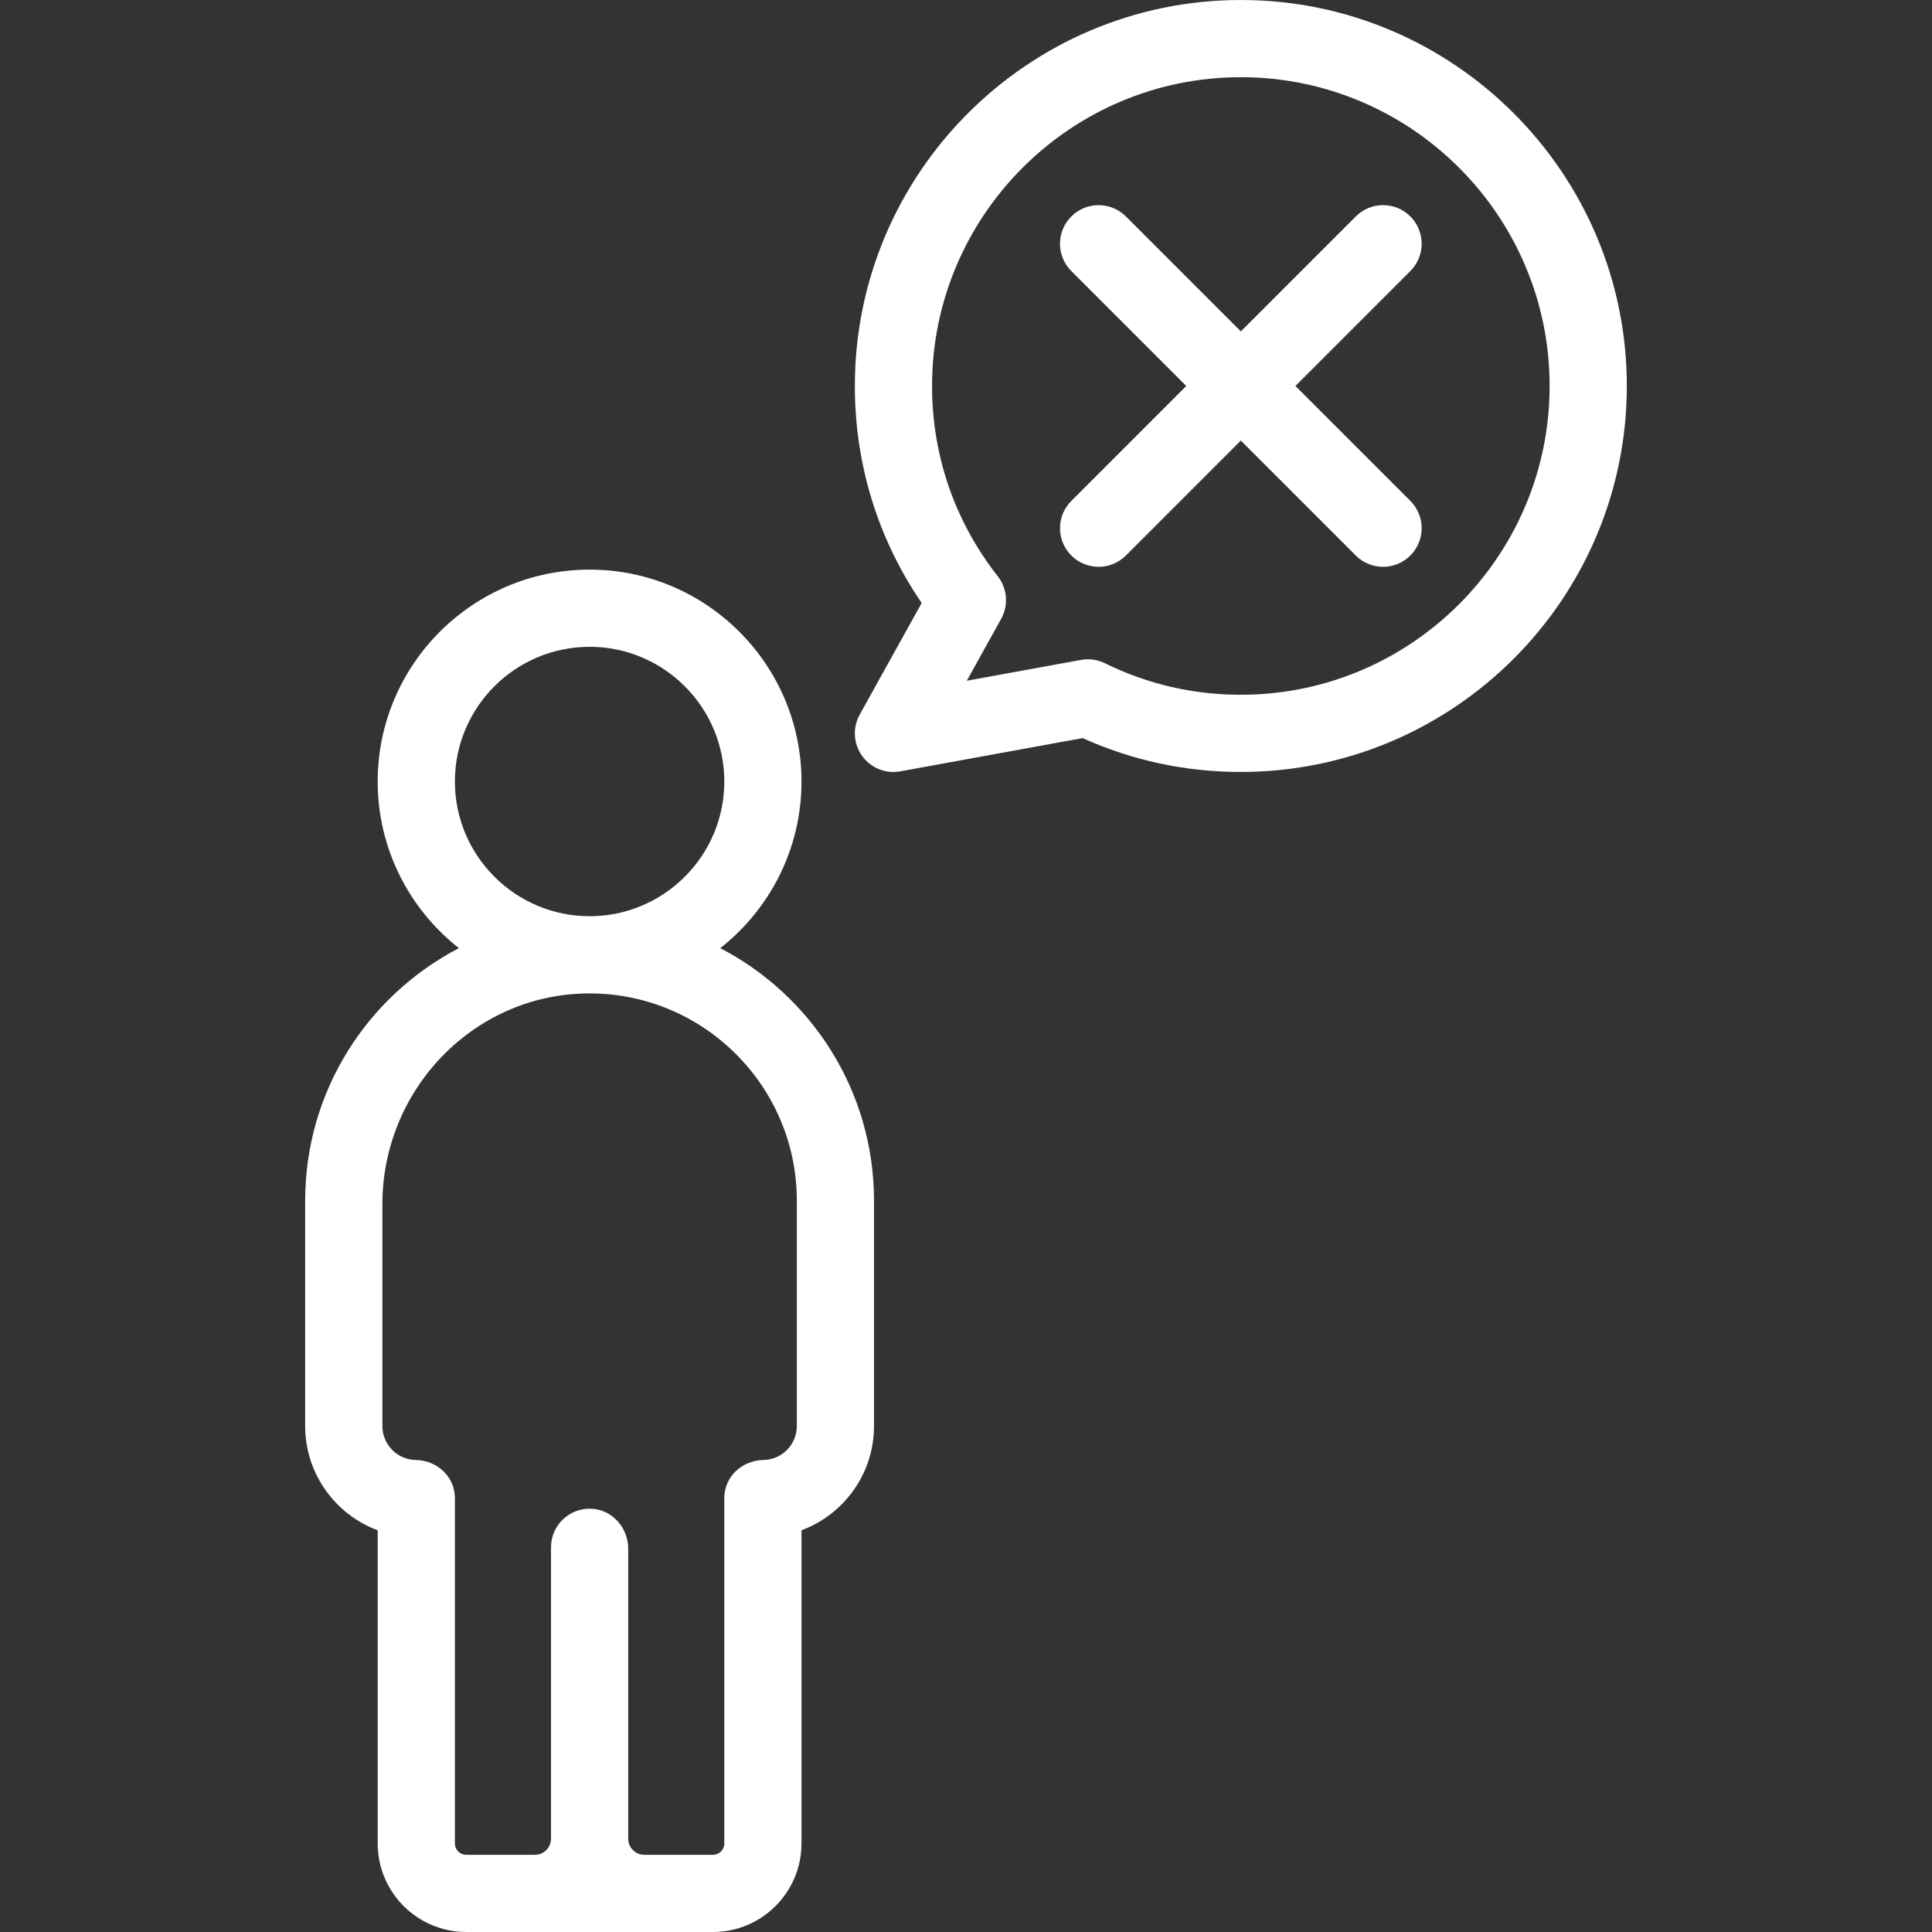 <?xml version="1.0" encoding="iso-8859-1"?>
<!-- Generator: Adobe Illustrator 18.0.0, SVG Export Plug-In . SVG Version: 6.00 Build 0)  -->
<!DOCTYPE svg PUBLIC "-//W3C//DTD SVG 1.1//EN" "http://www.w3.org/Graphics/SVG/1.1/DTD/svg11.dtd">
<svg xmlns="http://www.w3.org/2000/svg"  version="1.1" id="Capa_1" x="0px" y="0px" viewBox="0 0 475.492 475.492" style="enable-background:new 0 0 475.492 475.492;" xml:space="preserve" width="512px" height="512px">
<rect x="0" y="0" width="475.492" height="475.492" fill="#333333" stroke="none"/>
<g>
	<path d="M177.268,233.351c12.159-9.556,19.991-24.381,19.991-41.009c0-28.757-23.395-52.152-52.152-52.152   s-52.152,23.396-52.152,52.152c0,16.629,7.832,31.453,19.991,41.009c-22.455,11.669-37.838,35.135-37.838,62.141v55.487   c0,11.74,7.437,21.776,17.847,25.645v77.084c0,12.011,9.772,21.783,21.783,21.783h60.737c12.011,0,21.783-9.772,21.783-21.783   v-77.084c10.41-3.869,17.847-13.905,17.847-25.645v-55.487C215.106,268.486,199.723,245.02,177.268,233.351z M111.956,192.341   c0-18.28,14.872-33.152,33.152-33.152s33.152,14.872,33.152,33.152c0,18.28-14.872,33.152-33.152,33.152   S111.956,210.621,111.956,192.341z M196.106,350.979c0,4.556-3.668,8.27-8.206,8.346c-5.284,0.087-9.64,4.108-9.64,9.393v84.991   c0,1.537-1.246,2.783-2.783,2.783h-16.912c-2.185,0-3.956-1.771-3.956-3.956v-71.401c0-5.06-3.818-9.478-8.867-9.805   c-5.533-0.358-10.133,4.024-10.133,9.479v71.727c0,2.185-1.771,3.956-3.956,3.956h-16.912c-1.537,0-2.783-1.246-2.783-2.783   v-84.991c0-5.285-4.356-9.306-9.64-9.393c-4.538-0.075-8.206-3.79-8.206-8.346v-54.632c0-27.925,22.092-51.315,50.013-51.845   c28.57-0.542,51.984,22.541,51.984,50.989V350.979z" fill="#FFFFFF"/>
	<path d="M305.387,0c-52.381,0-94.996,42.615-94.996,94.996c0,19.298,5.666,37.632,16.446,53.406l-15.252,27.479   c-1.783,3.211-1.554,7.163,0.587,10.147c1.804,2.515,4.692,3.963,7.718,3.963c0.566,0,1.137-0.051,1.707-0.155l44.853-8.182   c12.272,5.534,25.354,8.336,38.938,8.336c52.381,0,94.996-42.615,94.996-94.996S357.768,0,305.387,0z M305.387,170.991   c-11.728,0-22.985-2.609-33.458-7.755c-1.311-0.644-2.744-0.974-4.189-0.974c-0.569,0-1.14,0.051-1.705,0.154l-28.09,5.124   l8.455-15.233c1.854-3.34,1.527-7.467-0.831-10.473c-10.583-13.494-16.177-29.691-16.177-46.839   c0-41.904,34.091-75.996,75.996-75.996s75.996,34.091,75.996,75.996S347.292,170.991,305.387,170.991z" fill="#FFFFFF"/>
	<path d="M347.11,53.273c-3.71-3.711-9.725-3.711-13.435,0l-28.288,28.288l-28.288-28.288c-3.71-3.711-9.725-3.711-13.435,0   c-3.71,3.71-3.71,9.725,0,13.435l28.288,28.288l-28.288,28.288c-3.71,3.71-3.71,9.725,0,13.435   c1.855,1.855,4.286,2.783,6.717,2.783s4.862-0.927,6.717-2.783l28.288-28.288l28.288,28.288c1.855,1.855,4.286,2.783,6.717,2.783   s4.862-0.927,6.717-2.783c3.71-3.71,3.71-9.725,0-13.435l-28.288-28.288l28.288-28.288C350.82,62.998,350.82,56.983,347.11,53.273z   " fill="#FFFFFF"/>
</g>
<g>
</g>
<g>
</g>
<g>
</g>
<g>
</g>
<g>
</g>
<g>
</g>
<g>
</g>
<g>
</g>
<g>
</g>
<g>
</g>
<g>
</g>
<g>
</g>
<g>
</g>
<g>
</g>
<g>
</g>
</svg>

